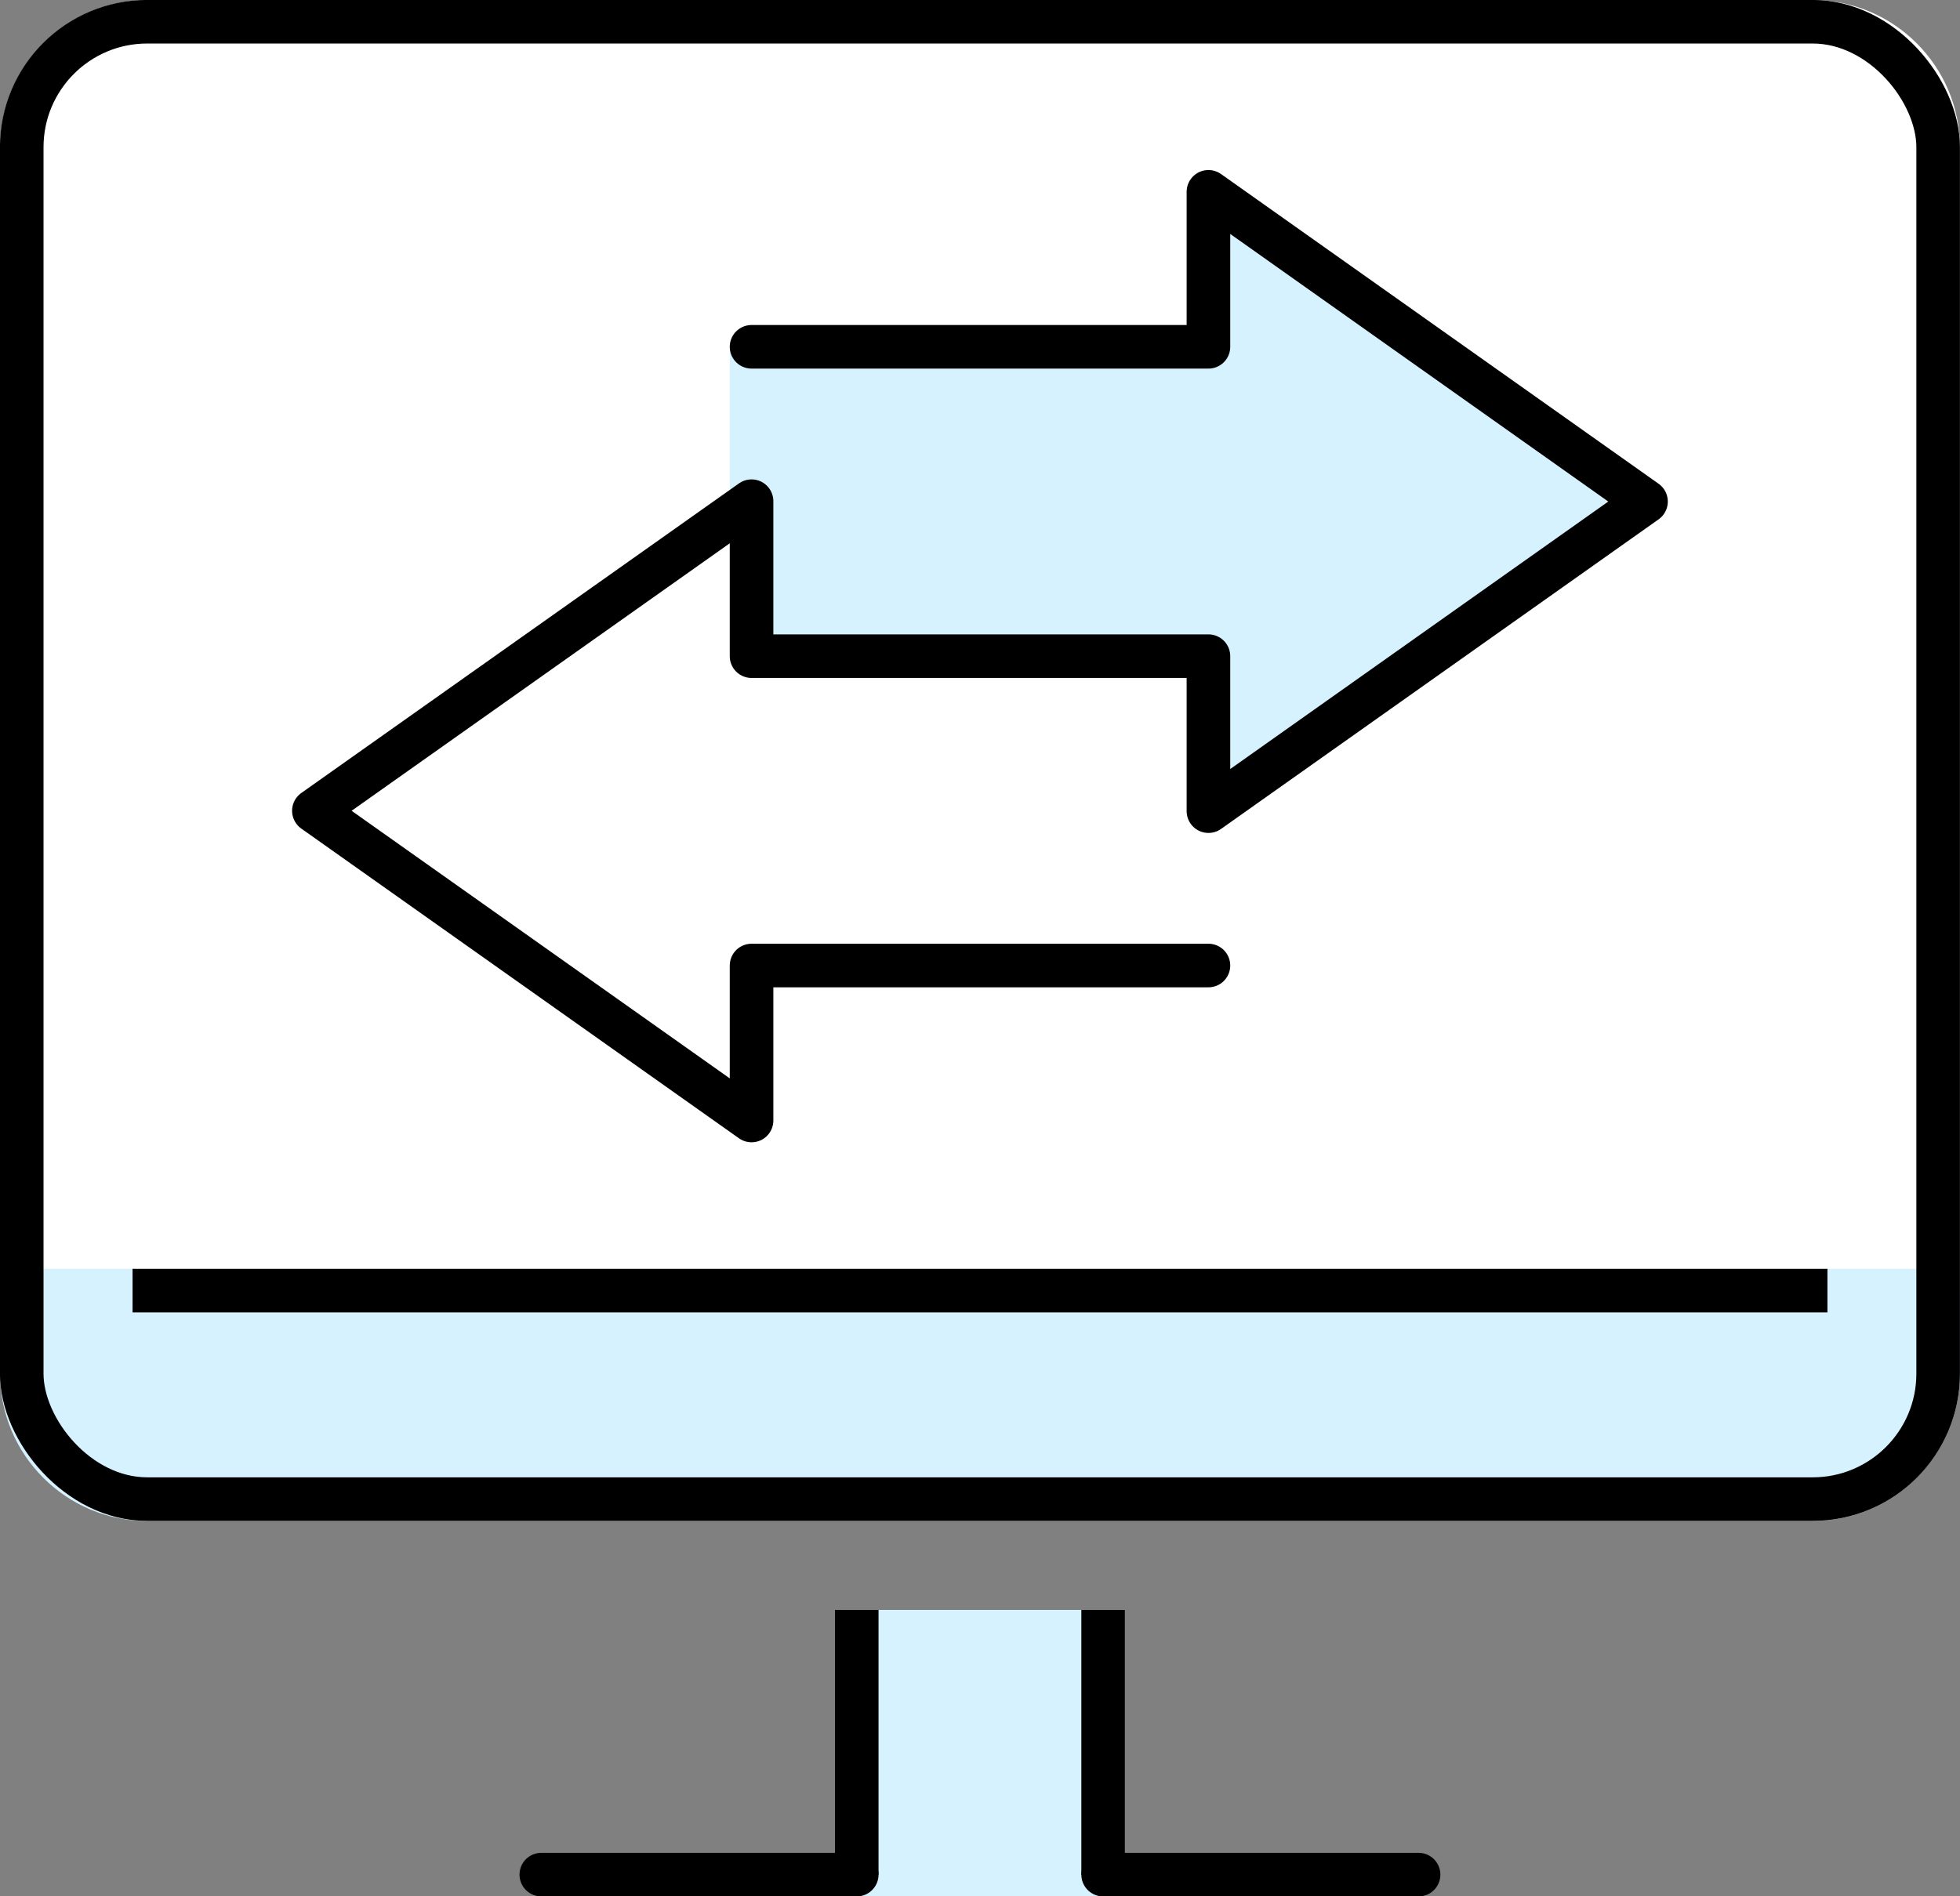 <?xml version="1.0" encoding="UTF-8"?>
<svg id="_レイヤー_2" data-name="レイヤー 2" xmlns="http://www.w3.org/2000/svg" viewBox="0 0 163.23 157.97">
  <rect x="0" y="0" width="163.23" height="157.97" fill="#808080" stroke="none"/>
  <defs>
    <style>
      .cls-1, .cls-2 {
        fill: none;
      }

      .cls-1, .cls-2, .cls-3, .cls-4, .cls-5, .cls-6 {
        stroke-linejoin: round;
        stroke-width: 3.63px;
      }

      .cls-1, .cls-2, .cls-4 {
        stroke: #000000;
      }

      .cls-2, .cls-5, .cls-6 {
        stroke-linecap: round;
      }

      .cls-3, .cls-4, .cls-6 {
        fill: #D7F2FF;
      }

      .cls-3, .cls-6 {
        stroke: #D7F2FF;
      }

      .cls-5 {
        fill: #fff;
        stroke: #fff;
      }
    </style>
  </defs>
  <g id="icons">
    <g>
      <g>
        <polyline class="cls-3" points="91.87 134.11 91.87 156.16 71.35 156.16 71.35 134.11"/>
        <line class="cls-4" x1="71.35" y1="156.16" x2="71.35" y2="134.11"/>
        <line class="cls-4" x1="91.87" y1="134.11" x2="91.87" y2="156.16"/>
        <line class="cls-2" x1="71.35" y1="156.16" x2="45.08" y2="156.16"/>
        <line class="cls-2" x1="118.14" y1="156.16" x2="91.87" y2="156.16"/>
        <g>
          <path class="cls-5" d="M161.41,12.27c0-5.75-4.7-10.45-10.45-10.45H12.27C6.52,1.81,1.82,6.52,1.82,12.27v95.24h159.6V12.27Z"/>
          <path class="cls-6" d="M1.82,107.51v6.93c0,5.75,4.7,10.45,10.45,10.45h138.69c5.75,0,10.45-4.7,10.45-10.45v-6.93H1.82Z"/>
          <rect class="cls-2" x="1.81" y="1.81" width="159.6" height="123.07" rx="10.45" ry="10.45"/>
          <line class="cls-1" x1="152.19" y1="107.51" x2="11.04" y2="107.51"/>
        </g>
      </g>
      <g>
        <polygon class="cls-6" points="62.59 28.89 100.64 28.89 100.64 15.98 137.08 41.78 100.64 67.57 100.64 54.66 62.59 54.66 62.59 28.89"/>
        <polyline class="cls-2" points="62.59 28.89 100.64 28.89 100.64 15.98 137.08 41.78 100.64 67.57 100.64 54.66 62.59 54.66 62.59 41.75 26.14 67.54 62.59 93.34 62.59 80.43 100.64 80.43"/>
      </g>
    </g>
  </g>
</svg>